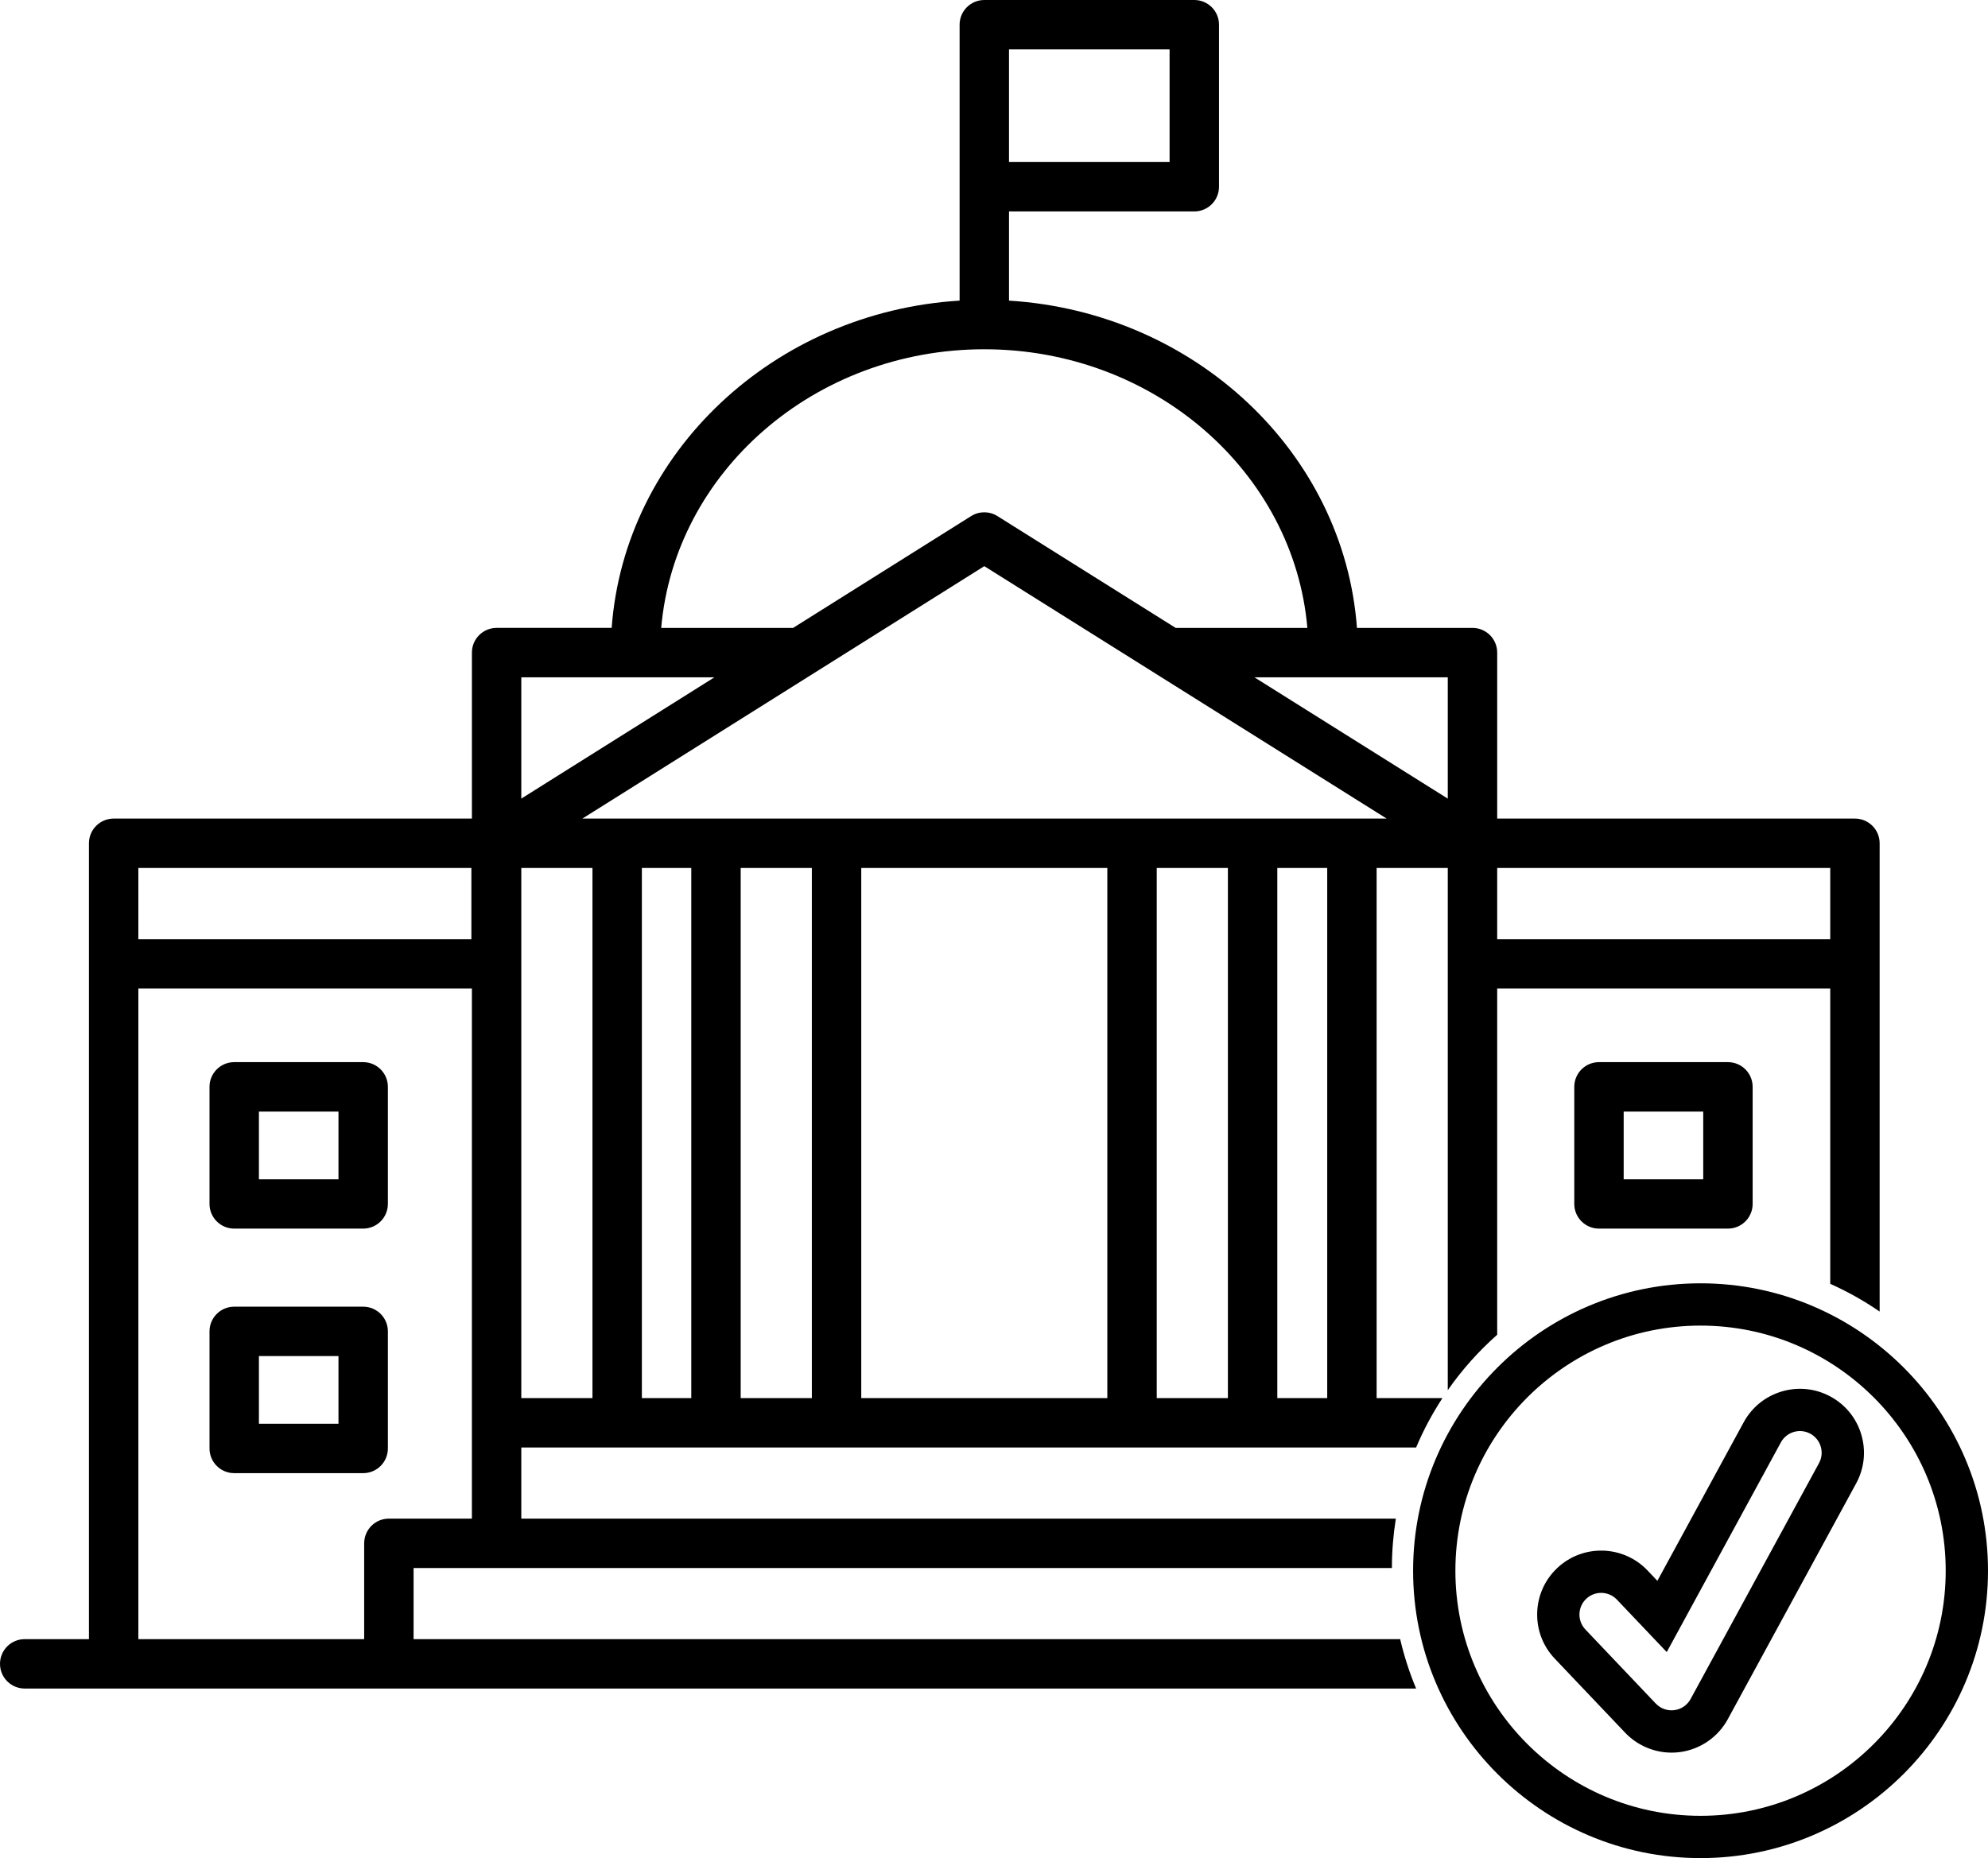 <?xml version="1.0" encoding="UTF-8"?>
<svg id="Layer_2" data-name="Layer 2" xmlns="http://www.w3.org/2000/svg" viewBox="0 0 235.01 219.699">
  <g id="Layer_1-2" data-name="Layer 1">
    <path d="M165.52,193.812H48.891v-8.412h115.652c0-1.988.163-3.938.466-5.841H61.625v-8.412h105.781c.862-2.049,1.91-4,3.112-5.841h-7.782v-62.677h8.412v61.743c1.682-2.411,3.644-4.611,5.841-6.552v-40.938h39.371v34.916c2.053.919,4.008,2.016,5.841,3.279v-55.368c0-1.613-1.308-2.92-2.92-2.92h-42.291v-19.627c0-1.613-1.308-2.92-2.92-2.92h-13.659c-1.524-20.73-19.16-37.335-41.132-38.696v-10.546h21.905c1.613,0,2.92-1.308,2.92-2.92V2.92c0-1.613-1.308-2.92-2.92-2.92h-24.825c-1.613,0-2.92,1.308-2.92,2.92v32.625c-21.972,1.361-39.608,17.966-41.132,38.696h-13.6c-1.613,0-2.92,1.308-2.92,2.92v19.627H13.435c-1.613,0-2.92,1.308-2.92,2.92v94.102H2.92c-1.613,0-2.92,1.308-2.92,2.92s1.308,2.92,2.92,2.92h164.486c-.787-1.872-1.415-3.826-1.886-5.841ZM176.989,102.63h39.371v8.412h-39.371v-8.412ZM119.278,5.841h18.984v13.318h-18.984V5.841ZM81.719,165.307h-5.841v-62.677h5.841v62.677ZM95.972,165.307h-8.412v-62.677h8.412v62.677ZM130.902,165.307h-29.09v-62.677h29.09v62.677ZM145.155,165.307h-8.412v-62.677h8.412v62.677ZM156.896,165.307h-5.9v-62.677h5.9v62.677ZM159.816,96.789h-90.971l47.514-29.847,47.562,29.847h-4.104ZM171.148,80.083v14.346l-22.861-14.346h22.861ZM116.357,41.297c20.078,0,36.599,14.53,38.192,32.945h-15.571l-21.069-13.222c-.95-.597-2.157-.596-3.106,0l-21.047,13.221h-15.592c1.594-18.415,18.115-32.945,38.193-32.945ZM61.625,80.083h22.833l-22.833,14.343v-14.343ZM61.625,102.63h8.412v62.677h-8.412v-62.677ZM16.355,102.63h39.37v8.412H16.355v-8.412ZM43.05,182.479v11.332h-26.695v-76.929h39.429v62.677h-9.813c-1.613,0-2.92,1.308-2.92,2.92ZM204.268,125.586h-15.246c-1.613,0-2.92,1.308-2.92,2.92v13.843c0,1.613,1.308,2.92,2.92,2.92h15.246c1.613,0,2.92-1.308,2.92-2.92v-13.843c0-1.613-1.308-2.92-2.92-2.92ZM201.347,139.43h-9.405v-8.002h9.405v8.002ZM42.933,125.586h-15.246c-1.613,0-2.92,1.308-2.92,2.92v13.843c0,1.613,1.308,2.92,2.92,2.92h15.246c1.613,0,2.92-1.308,2.92-2.92v-13.843c0-1.613-1.308-2.92-2.92-2.92ZM40.013,139.43h-9.405v-8.002h9.405v8.002ZM42.933,154.5h-15.246c-1.613,0-2.92,1.308-2.92,2.92v13.843c0,1.613,1.308,2.92,2.92,2.92h15.246c1.613,0,2.92-1.308,2.92-2.92v-13.843c0-1.613-1.308-2.92-2.92-2.92ZM40.013,168.344h-9.405v-8.002h9.405v8.002ZM201.029,219.699c-18.737,0-33.981-15.244-33.981-33.981s15.244-33.981,33.981-33.981,33.981,15.244,33.981,33.981-15.244,33.981-33.981,33.981ZM201.029,156.737c-15.98,0-28.981,13.001-28.981,28.981s13.001,28.981,28.981,28.981,28.981-13.001,28.981-28.981-13.001-28.981-28.981-28.981ZM197.601,207.229c-2.064,0-4.063-.858-5.485-2.355l-8.321-8.759c-1.392-1.465-2.13-3.384-2.078-5.405.052-2.02.887-3.899,2.353-5.291,3.023-2.874,7.823-2.751,10.696.274l1.16,1.221,10.208-18.756c1.995-3.664,6.598-5.024,10.262-3.029,1.775.966,3.068,2.565,3.64,4.504s.355,3.983-.611,5.758l-15.178,27.889c-1.152,2.119-3.269,3.571-5.66,3.885-.33.043-.659.065-.986.065ZM189.279,188.339c-.635,0-1.271.234-1.767.705-.497.472-.78,1.109-.798,1.794s.233,1.336.705,1.833l8.321,8.759c.559.588,1.377.881,2.196.776.81-.106,1.527-.599,1.918-1.317l15.178-27.889c.328-.602.401-1.296.207-1.953-.194-.658-.632-1.2-1.234-1.528-1.245-.677-2.804-.215-3.48,1.028l-13.492,24.792-5.892-6.203c-.503-.53-1.182-.797-1.861-.797Z"/>
  </g>
</svg>